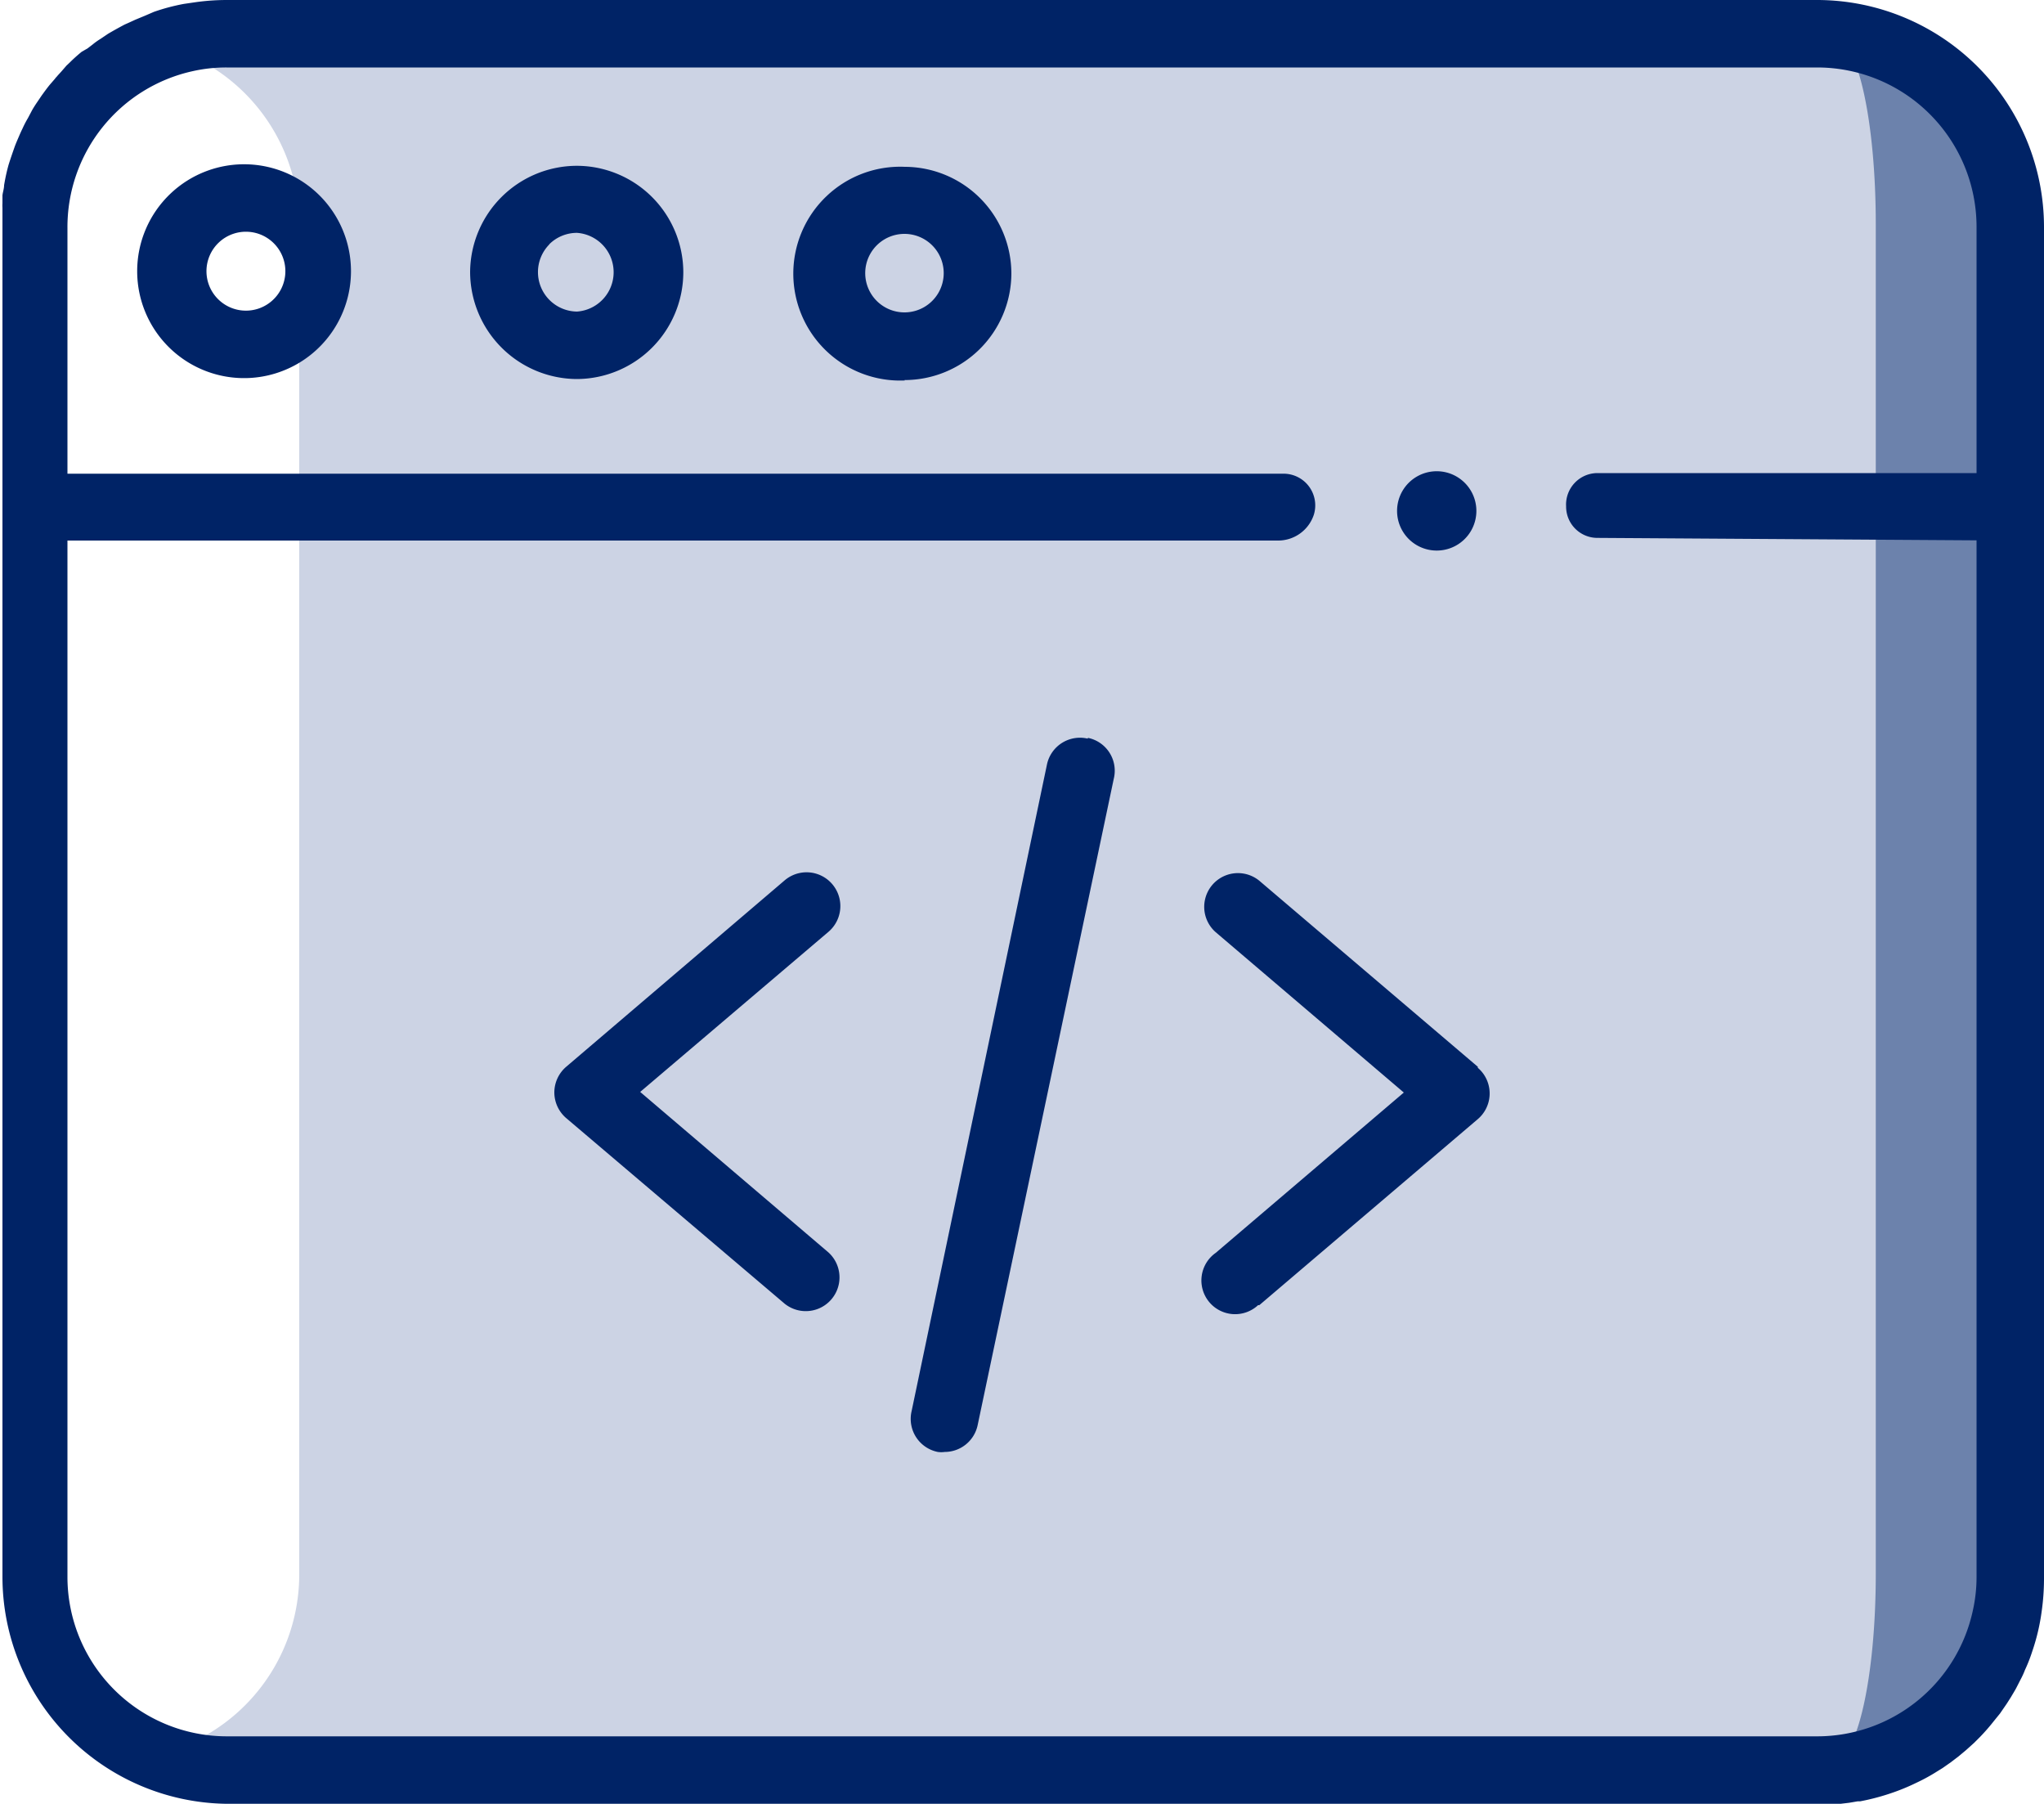 <svg id="Layer_1" data-name="Layer 1" xmlns="http://www.w3.org/2000/svg" viewBox="0 0 100 88.23"><defs><style>.cls-1{fill:#ccd3e4;}.cls-2{fill:#6c82ac;}.cls-3{fill:#002366;}</style></defs><title>Software Development</title><path class="cls-1" d="M87.58,8.14h-82a9.07,9.07,0,0,1,9.06,9.07v66A9.06,9.06,0,0,1,5.61,92.3h82a9.06,9.06,0,0,0,9.06-9.06v-66A9.07,9.07,0,0,0,87.58,8.14Z" transform="translate(0 -6.23)"/><path class="cls-2" d="M89.77,8.14c1.12,0,2,4.06,2,9.07v66c0,5-.9,9.06-2,9.06a8.44,8.44,0,0,0,6.67-2.87,8.31,8.31,0,0,0,1.77-6.19v-66A8.48,8.48,0,0,0,96,10.73,8.51,8.51,0,0,0,89.77,8.14Z" transform="translate(0 -6.23)"/><path id="Path_97" data-name="Path 97" class="cls-3" d="M88.92,6.23H11.08a11,11,0,0,0-1.53.11L9,6.42a9.91,9.91,0,0,0-1.47.39L7.09,7l-.46.19-.35.16h0l-.18.08q-.4.21-.81.45l-.37.25h0a3.28,3.28,0,0,0-.38.27l-.26.2,0,0L4,8.76a7.7,7.7,0,0,0-.6.54l-.14.13L3,9.73c-.08.09-.17.18-.24.27a.2.2,0,0,0-.06.07l-.26.3c-.14.17-.27.35-.4.53l-.21.31c-.09.13-.18.27-.26.41L1.37,12a5.12,5.12,0,0,0-.27.52c-.07.14-.13.28-.19.42s-.14.32-.2.49-.2.57-.29.86v0c-.09.32-.16.64-.22,1,0,.16-.06.33-.08.49h0c0,.13,0,.26,0,.39v0a1.64,1.64,0,0,0,0,.22l0,.42c0,.16,0,.32,0,.48V83.37A11.11,11.11,0,0,0,11.08,94.46H89.39l.42,0,.24,0,.42-.05.41-.07H91a11.1,11.1,0,0,0,1.43-.37,10.28,10.28,0,0,0,1.33-.54l0,0a8.84,8.84,0,0,0,.86-.46l.42-.26.4-.28.38-.29.36-.3.4-.36.29-.29a10,10,0,0,0,.68-.78l.3-.37.22-.32.11-.16.21-.33c.08-.14.17-.28.25-.43l.22-.43a3.82,3.82,0,0,0,.21-.46,7.46,7.46,0,0,0,.35-.89v0a10.2,10.2,0,0,0,.47-2,11.31,11.31,0,0,0,.11-1.55V17.32A11.11,11.11,0,0,0,88.92,6.23Zm0,84.93H11.08A7.8,7.8,0,0,1,3.3,83.37V32.67H62.5a1.84,1.84,0,0,0,1.78-1.27,1.55,1.55,0,0,0-1.48-2H3.3v-12A7.81,7.81,0,0,1,9.43,9.71a7.52,7.52,0,0,1,1.65-.18H88.92a7.8,7.8,0,0,1,7.78,7.79V29.37l-18.55,0A1.54,1.54,0,0,0,76.62,31V31a1.53,1.53,0,0,0,1.53,1.54l18.55.12v50.7A7.45,7.45,0,0,1,96.52,85,7.79,7.79,0,0,1,88.92,91.16Z" transform="translate(0 -6.23)"/><g id="Group_14" data-name="Group 14"><path id="Path_98" data-name="Path 98" class="cls-3" d="M72.3,58.41l-10.69-9.1a1.65,1.65,0,0,0-2.13,2.52l9.2,7.84-9.2,7.84a1.65,1.65,0,1,0,2.07,2.56l.06,0,10.69-9.1a1.65,1.65,0,0,0,.19-2.32,1.7,1.7,0,0,0-.19-.19Z" transform="translate(0 -6.23)"/><path id="Path_99" data-name="Path 99" class="cls-3" d="M53.22,42.36a1.65,1.65,0,0,0-2,1.27h0L44.6,75.25a1.65,1.65,0,0,0,1.28,2,1.27,1.27,0,0,0,.34,0,1.65,1.65,0,0,0,1.61-1.31l6.66-31.62a1.64,1.64,0,0,0-1.27-2Z" transform="translate(0 -6.23)"/><path id="Path_100" data-name="Path 100" class="cls-3" d="M44.25,24.82h0a5.23,5.23,0,0,0,5.23-5.21v0a5.23,5.23,0,0,0-5.21-5.22h0a5.23,5.23,0,1,0,0,10.45Zm0-7.15h0a1.92,1.92,0,1,1,0,3.84h0a1.92,1.92,0,0,1,0-3.84Z" transform="translate(0 -6.23)"/><path id="Path_101" data-name="Path 101" class="cls-3" d="M27.12,59.67a1.66,1.66,0,0,0,.58,1.25L38.39,70a1.65,1.65,0,0,0,2.14-2.51l-9.21-7.85,9.21-7.83a1.65,1.65,0,0,0-2.14-2.52L27.7,58.41a1.66,1.66,0,0,0-.58,1.25Z" transform="translate(0 -6.23)"/><path id="Path_102" data-name="Path 102" class="cls-3" d="M23,19.53a5.25,5.25,0,0,0,5.21,5.24h0a5.23,5.23,0,0,0,5.22-5.21v0a5.22,5.22,0,0,0-5.2-5.22h0A5.23,5.23,0,0,0,23,19.53Zm3.87-1.35a1.92,1.92,0,0,1,1.36-.56h0a1.93,1.93,0,0,1,0,3.85h0a1.93,1.93,0,0,1-1.35-3.29Z" transform="translate(0 -6.23)"/><path id="Path_103" data-name="Path 103" class="cls-3" d="M12.17,14.27a5.23,5.23,0,1,0,0,10.45h0a5.23,5.23,0,0,0,0-10.45Zm0,7.15h0a1.93,1.93,0,1,1,0-3.85h0a1.93,1.93,0,0,1,0,3.85Z" transform="translate(0 -6.23)"/></g><path id="Shape-13" class="cls-3" d="M70.29,33.16a1.94,1.94,0,0,1,0-3.88h0a1.94,1.94,0,0,1,0,3.88Z" transform="translate(0 -6.23)"/></svg>